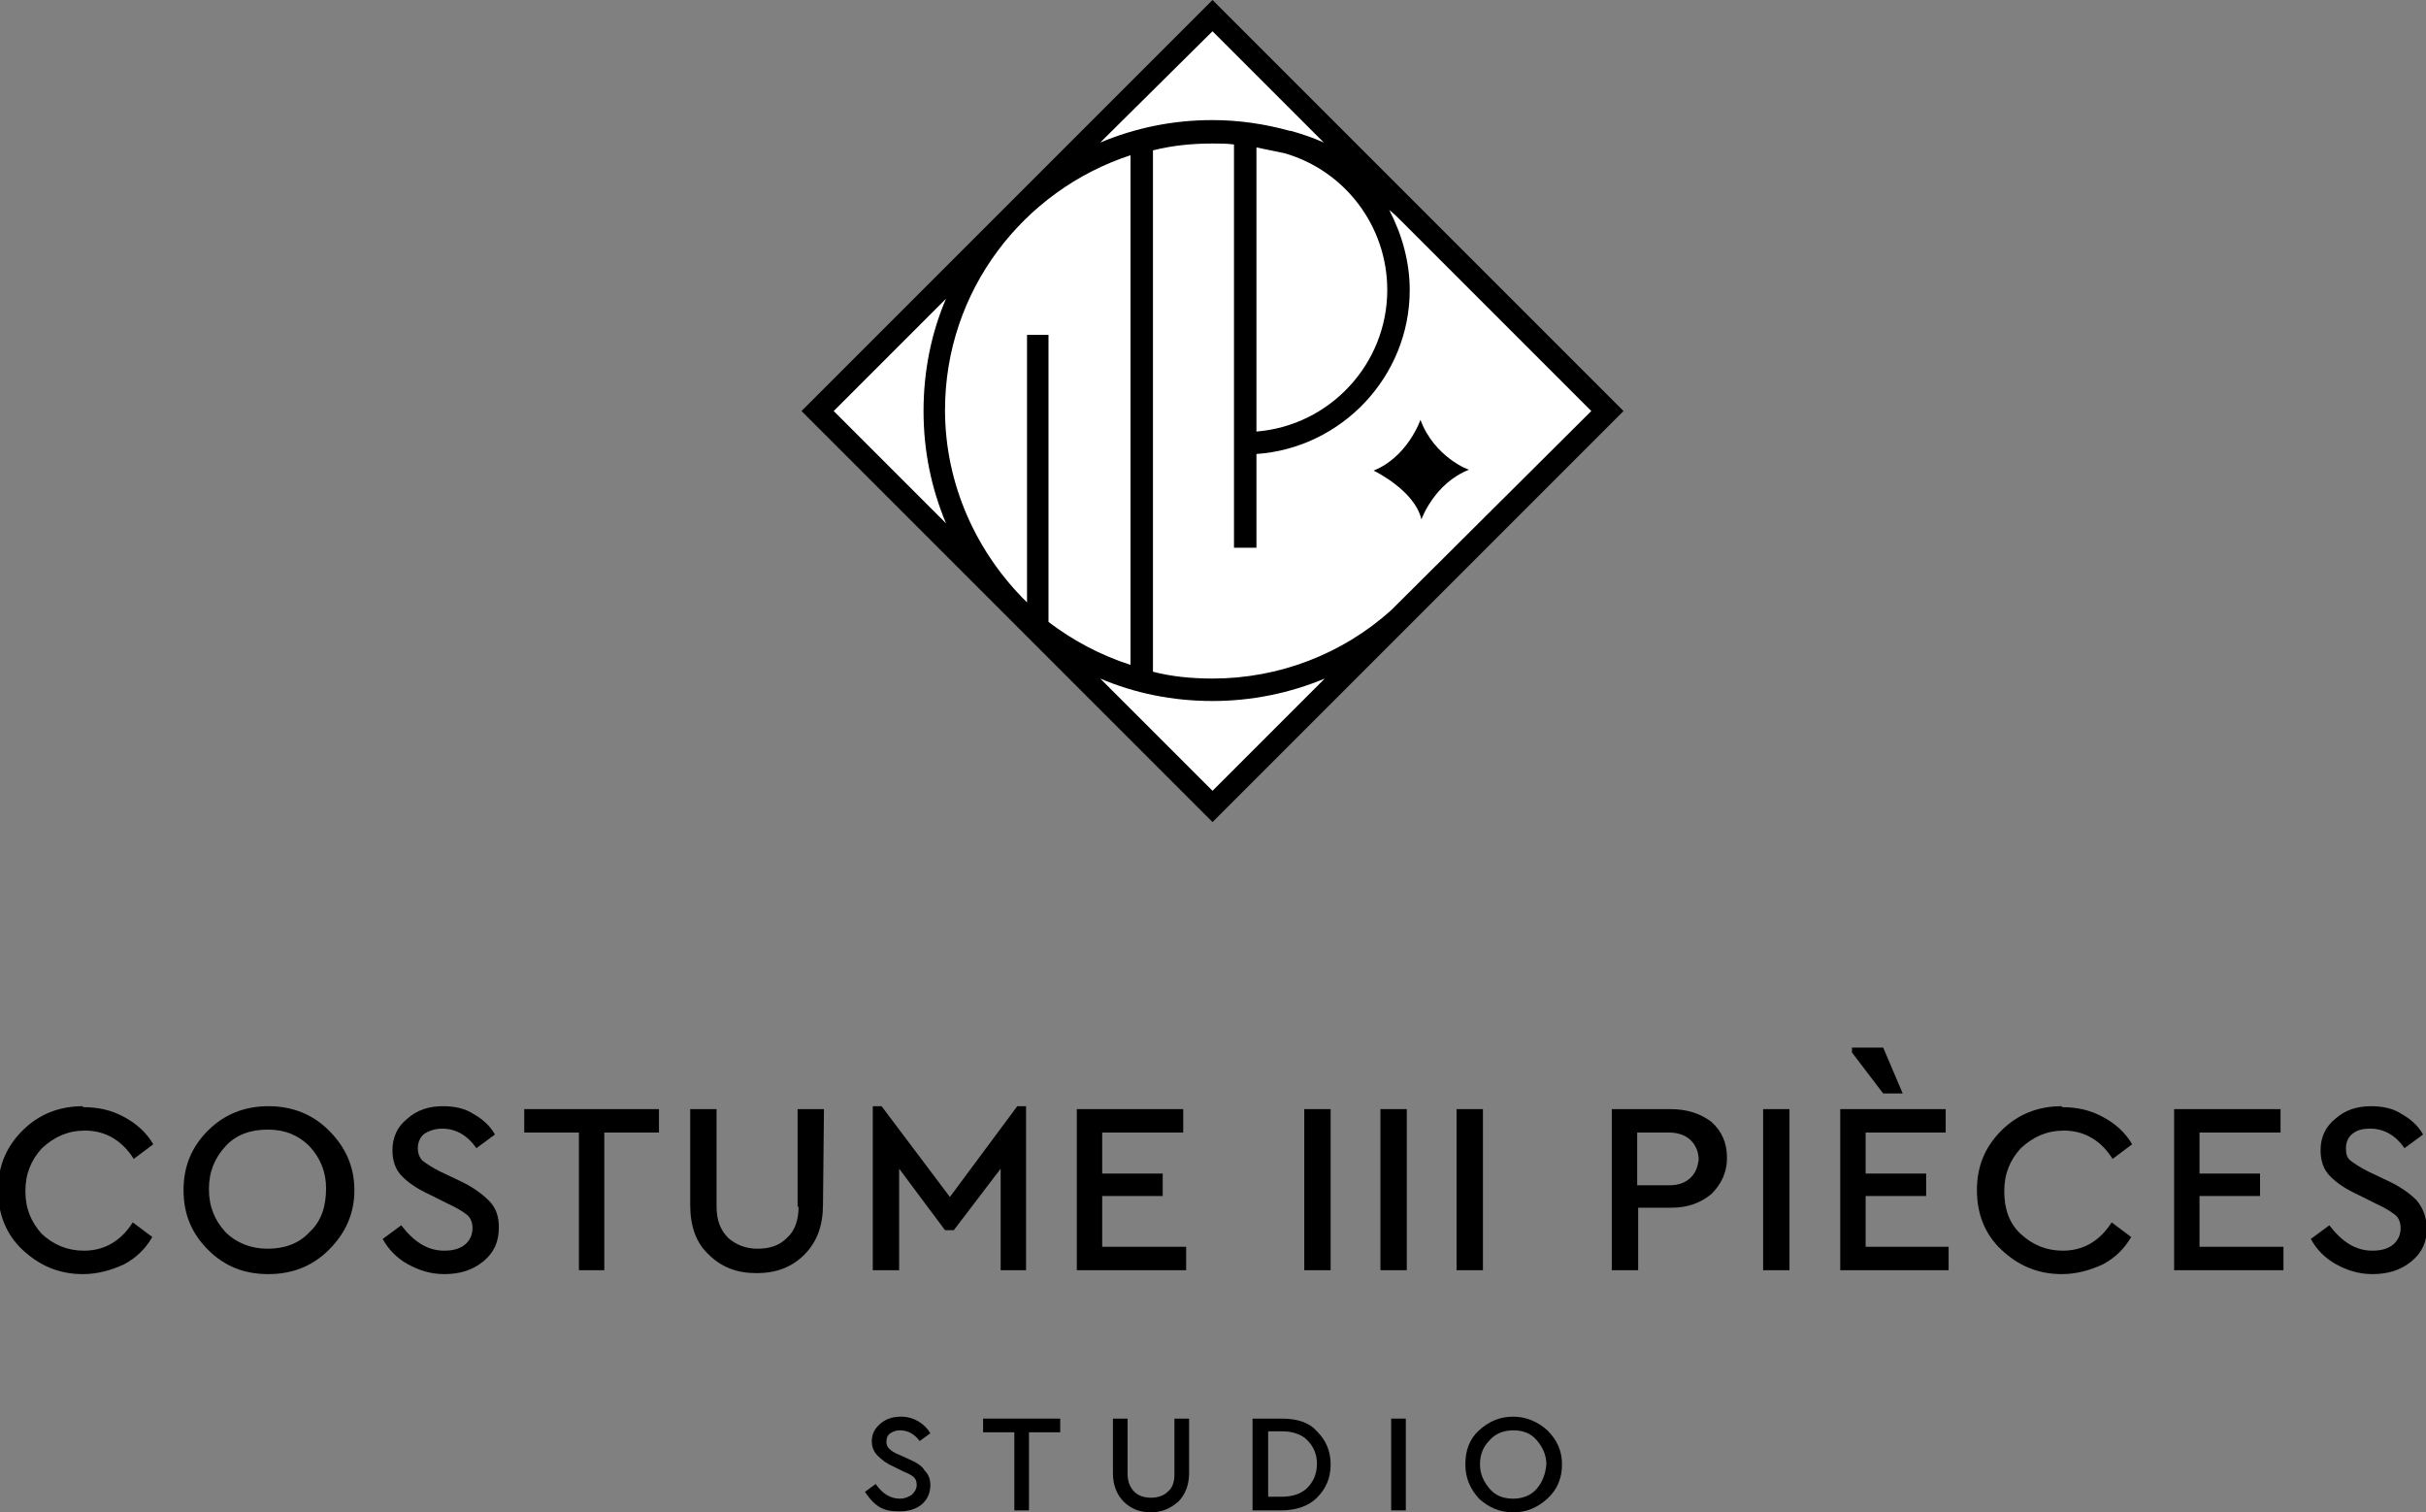 <svg width="248.5" height="154.9" xmlns="http://www.w3.org/2000/svg">

 <rect width="100%" height="100%" fill="#808080" stroke="none"/>

 <g>
  <rect transform="rotate(-45.093, 124.123, 41.919)" id="svg_31" height="57.217" width="58.185" y="13.31" x="95.031" stroke-width="1.5" fill="#ffffff"/>
  <path id="svg_1" d="m124.2,0l-42.1,42.1l42.1,42.1l42.1,-42.1l-42.1,-42.1zm17.9,29.7c0,7.6 -5.9,13.9 -13.4,14.5l0,-29.1c1,0.2 1.9,0.4 2.9,0.6c6.2,1.8 10.5,7.5 10.5,14m-17.9,-26.5l11.4,11.4c-1.1,-0.5 -2.3,-0.9 -3.4,-1.2c0,0 -0.1,0 -0.1,0l0,0c-2.5,-0.7 -5.2,-1.1 -7.9,-1.1c-4.1,0 -7.9,0.8 -11.5,2.3l11.5,-11.4zm-38.8,38.9l11.5,-11.5c-1.5,3.5 -2.3,7.4 -2.3,11.5s0.8,7.9 2.3,11.5l-11.5,-11.5zm19.8,-7.8l0,27.4c-5.1,-5 -8.4,-12 -8.4,-19.7c0,-12.2 8,-22.5 19,-26.1l0,42.9l0,9.3c-3.1,-1 -5.9,-2.5 -8.4,-4.4l0,-29.4l-2.2,0zm19,46.7l-11.5,-11.5c3.5,1.5 7.4,2.3 11.5,2.3c4,0 7.9,-0.8 11.5,-2.3l-11.5,11.5zm18.3,-18.5c-5,4.5 -11.5,7 -18.3,7c-2.1,0 -4.2,-0.2 -6.1,-0.7l0,-9.9l0,-43.5c2,-0.5 4,-0.7 6.1,-0.7c0.8,0 1.5,0 2.2,0.1l0,41.3l2.3,0l0,-9.6c8.7,-0.6 15.7,-7.9 15.7,-16.8c0,-2.9 -0.8,-5.7 -2.1,-8.2c0.5,0.4 0.9,0.8 1.3,1.2l0,0l19.4,19.4l-20.5,20.4l0,0z"/>
  <path id="svg_2" d="m145.5,43c0,0 -1.3,3.8 -4.8,5.2c0,0 4.2,2 4.9,5c0,0 1.3,-3.7 4.9,-5.1c0,0.1 -3.6,-1.3 -5,-5.1"/>
  <path id="svg_3" d="m8.7,115.8c2.1,0 3.8,1 5,2.9l2,-1.5c-0.7,-1.2 -1.7,-2.1 -3,-2.8c-1.3,-0.7 -2.6,-1 -4.2,-1l0,-0.1c-2.4,0 -4.5,0.8 -6.2,2.5c-1.7,1.7 -2.5,3.7 -2.5,6.1c0,2.4 0.8,4.5 2.5,6.1c1.7,1.6 3.7,2.5 6.2,2.5c1.5,0 2.9,-0.4 4.2,-1c1.3,-0.7 2.2,-1.6 2.9,-2.8l-2,-1.5c-1.2,1.9 -2.9,2.9 -5,2.9c-1.7,0 -3.1,-0.6 -4.3,-1.7c-1.1,-1.2 -1.7,-2.6 -1.7,-4.4s0.6,-3.2 1.7,-4.4c1.3,-1.2 2.7,-1.8 4.4,-1.8"/>
  <polygon id="svg_4" points="27.5,113.3 27.5,113.3 27.5,113.3 "/>
  <path id="svg_5" d="m27.5,113.3c-2.4,0 -4.5,0.8 -6.2,2.5c-1.7,1.7 -2.5,3.7 -2.5,6.1c0,2.4 0.8,4.4 2.5,6.1c1.7,1.7 3.7,2.5 6.2,2.5c2.4,0 4.5,-0.8 6.2,-2.5c1.7,-1.7 2.6,-3.7 2.6,-6.1c0,-2.4 -0.9,-4.4 -2.6,-6.1c-1.7,-1.7 -3.8,-2.5 -6.2,-2.5m4.2,12.9c-1.1,1.2 -2.6,1.7 -4.3,1.7c-1.7,0 -3.2,-0.6 -4.3,-1.7c-1.1,-1.2 -1.7,-2.6 -1.7,-4.4c0,-1.8 0.6,-3.2 1.7,-4.4c1.1,-1.2 2.6,-1.7 4.3,-1.7l0.1,0c1.7,0 3.1,0.6 4.2,1.7c1.1,1.2 1.7,2.6 1.7,4.3c0,1.9 -0.5,3.4 -1.7,4.5"/>
  <path id="svg_6" d="m47,120.9l-1.9,-0.9c-0.8,-0.4 -1.4,-0.8 -1.8,-1.1c-0.3,-0.3 -0.5,-0.7 -0.5,-1.3c0,-0.7 0.3,-1.2 0.7,-1.5c0.5,-0.3 1.1,-0.5 1.8,-0.5c1.4,0 2.6,0.7 3.5,2l1.9,-1.4c-0.5,-0.9 -1.3,-1.6 -2.2,-2.1c-0.9,-0.6 -2,-0.8 -3.2,-0.8l0.1,0c-1.5,0 -2.7,0.4 -3.7,1.3c-1,0.8 -1.5,1.9 -1.5,3.2c0,1.1 0.3,2 1,2.7c0.7,0.7 1.6,1.3 2.9,1.9l1.8,0.9c0.9,0.4 1.5,0.8 1.9,1.1s0.6,0.8 0.6,1.4c0,0.7 -0.3,1.3 -0.8,1.7s-1.2,0.6 -2.1,0.6c-1.7,0 -3.1,-0.9 -4.4,-2.6l-1.9,1.4c0.6,1.1 1.5,2 2.6,2.6c1.1,0.6 2.3,1 3.7,1c1.6,0 2.9,-0.4 4,-1.3c1.1,-0.9 1.6,-2 1.6,-3.5c0,-1.1 -0.3,-2 -1,-2.7c-0.8,-0.8 -1.8,-1.5 -3.1,-2.1"/>
  <polygon id="svg_7" points="53.7,116 59.3,116 59.3,130.1 61.9,130.1 61.9,116 67.5,116 67.5,113.6 53.7,113.6 "/>
  <path id="svg_8" d="m81.8,123.6c0,1.4 -0.4,2.5 -1.2,3.2c-0.8,0.8 -1.8,1.1 -3,1.1c-1.2,0 -2.2,-0.4 -3,-1.1c-0.8,-0.8 -1.2,-1.8 -1.2,-3.2l0,-10l-2.7,0l0,9.8c0,2.2 0.6,3.9 1.9,5.1c1.3,1.3 2.9,1.9 4.9,1.9c2,0 3.6,-0.6 4.9,-1.9c1.3,-1.3 1.9,-3 1.9,-5.1l0.1,-9.8l-2.7,0l0,10l0.1,0z"/>
  <polygon id="svg_9" points="102.5,130.1 105.1,130.1 105.1,113.3 104.2,113.3 97.3,122.6 90.3,113.3 89.4,113.3 89.4,130.1 92.1,130.1   92.1,119.7 96.8,126 97.7,126 102.5,119.7 "/>
  <polygon id="svg_10" points="121.2,116 121.2,113.6 110.3,113.6 110.3,130.1 121.5,130.1 121.5,127.7 112.9,127.7 112.9,122.5 119.1,122.5   119.1,120.2 112.9,120.2 112.9,116 "/>
  <rect id="svg_11" height="16.5" width="2.7" y="113.6" x="133.6"/>
  <rect id="svg_12" height="16.5" width="2.7" y="113.6" x="141.4"/>
  <rect id="svg_13" height="16.5" width="2.7" y="113.6" x="149.2"/>
  <path id="svg_14" d="m171.1,113.6l0,0l-6,0l0,16.5l2.7,0l0,-6.4l3.4,0c1.7,0 3,-0.5 4.1,-1.4c1,-1 1.6,-2.2 1.6,-3.7c0,-1.5 -0.5,-2.7 -1.6,-3.7c-1.2,-0.9 -2.6,-1.3 -4.2,-1.3m2.1,7c-0.5,0.5 -1.2,0.8 -2.2,0.8l-3.3,0l0,-5.4l3.3,0c0.9,0 1.7,0.3 2.2,0.8c0.5,0.5 0.8,1.2 0.8,2c-0.1,0.7 -0.3,1.3 -0.8,1.8"/>
  <rect id="svg_15" height="16.5" width="2.7" y="113.6" x="180.6"/>
  <polygon id="svg_16" points="194.9,112 192.9,107.3 189.7,107.3 189.7,107.8 192.9,112 "/>
  <polygon id="svg_17" points="191.1,122.5 197.3,122.5 197.3,120.2 191.1,120.2 191.1,116 199.3,116 199.3,113.6 188.5,113.6 188.5,130.1   199.6,130.1 199.6,127.7 191.1,127.7 "/>
  <path id="svg_18" d="m211.4,115.8c2.1,0 3.8,1 5,2.9l2,-1.5c-0.7,-1.2 -1.7,-2.1 -3,-2.8c-1.3,-0.7 -2.6,-1 -4.2,-1l0,-0.1c-2.4,0 -4.5,0.8 -6.2,2.5c-1.7,1.7 -2.5,3.7 -2.5,6.1c0,2.4 0.8,4.5 2.5,6.1c1.7,1.6 3.7,2.5 6.2,2.5c1.5,0 2.9,-0.4 4.2,-1c1.3,-0.7 2.2,-1.6 2.9,-2.8l-2,-1.5c-1.2,1.9 -2.9,2.9 -5,2.9c-1.7,0 -3.1,-0.6 -4.3,-1.7s-1.7,-2.6 -1.7,-4.4s0.6,-3.2 1.7,-4.4c1.3,-1.2 2.7,-1.8 4.4,-1.8"/>
  <polygon id="svg_19" points="225.3,122.5 231.5,122.5 231.5,120.2 225.3,120.2 225.3,116 233.6,116 233.6,113.6 222.7,113.6 222.7,130.1   233.9,130.1 233.9,127.7 225.3,127.7 "/>
  <path id="svg_20" d="m247.5,122.9c-0.7,-0.7 -1.7,-1.4 -3,-2l-1.9,-0.9c-0.8,-0.4 -1.4,-0.8 -1.8,-1.1c-0.4,-0.3 -0.5,-0.7 -0.5,-1.3c0,-0.7 0.3,-1.2 0.7,-1.5c0.5,-0.4 1.1,-0.5 1.8,-0.5c1.4,0 2.6,0.7 3.5,2l1.9,-1.4c-0.5,-0.9 -1.3,-1.6 -2.2,-2.1c-0.9,-0.6 -2,-0.8 -3.2,-0.8l0.1,0c-1.5,0 -2.7,0.4 -3.7,1.3c-1,0.8 -1.5,1.9 -1.5,3.2c0,1.1 0.3,2 1,2.7c0.7,0.7 1.6,1.3 2.9,1.9l1.8,0.9c0.9,0.4 1.5,0.8 1.9,1.1c0.4,0.3 0.6,0.8 0.6,1.4c0,0.7 -0.3,1.3 -0.8,1.7c-0.5,0.4 -1.2,0.6 -2.1,0.6c-1.7,0 -3.1,-0.9 -4.4,-2.6l-1.9,1.4c0.6,1.1 1.5,2 2.6,2.6c1.1,0.6 2.3,1 3.7,1c1.6,0 2.9,-0.4 4,-1.3c1.1,-0.9 1.6,-2 1.6,-3.5c-0.1,-1.1 -0.4,-2 -1.1,-2.8"/>
  <path id="svg_21" d="m93.2,149.5l-1.1,-0.5c-0.5,-0.2 -0.8,-0.4 -1,-0.6c-0.2,-0.2 -0.3,-0.4 -0.3,-0.7c0,-0.4 0.1,-0.7 0.4,-0.9c0.3,-0.2 0.6,-0.3 1,-0.3c0.8,0 1.5,0.4 2,1.1l1.1,-0.8c-0.3,-0.5 -0.7,-0.9 -1.2,-1.2c-0.5,-0.3 -1.1,-0.5 -1.8,-0.5l0,0c-0.8,0 -1.5,0.2 -2.1,0.7c-0.6,0.5 -0.9,1.1 -0.9,1.8c0,0.6 0.2,1.1 0.6,1.5c0.4,0.4 0.9,0.8 1.6,1.1l1,0.5c0.5,0.2 0.9,0.4 1.1,0.6c0.2,0.2 0.3,0.4 0.3,0.8c0,0.4 -0.2,0.7 -0.5,1c-0.3,0.2 -0.7,0.4 -1.2,0.4c-1,0 -1.8,-0.5 -2.5,-1.5l-1.1,0.8c0.4,0.6 0.8,1.1 1.4,1.5c0.6,0.4 1.3,0.5 2.1,0.5c0.9,0 1.7,-0.2 2.3,-0.7c0.6,-0.5 0.9,-1.2 0.9,-2c0,-0.6 -0.2,-1.1 -0.6,-1.5c-0.2,-0.4 -0.8,-0.8 -1.5,-1.1"/>
  <polygon id="svg_22" points="100.7,146.7 103.9,146.7 103.9,154.7 105.4,154.7 105.4,146.7 108.6,146.7 108.6,145.3 100.7,145.3 "/>
  <path id="svg_23" d="m120.3,151c0,0.8 -0.2,1.4 -0.7,1.8c-0.4,0.4 -1,0.6 -1.7,0.6c-0.7,0 -1.3,-0.2 -1.7,-0.6c-0.4,-0.4 -0.7,-1 -0.7,-1.8l0,-5.7l-1.5,0l0,5.6c0,1.2 0.4,2.2 1.1,2.9s1.6,1.1 2.8,1.1c1.1,0 2,-0.4 2.8,-1.1c0.7,-0.7 1.1,-1.7 1.1,-2.9l0,-5.6l-1.5,0l0,5.7z"/>
  <path id="svg_24" d="m131.3,145.3l0,0l-3,0l0,9.4l2.9,0c1.5,0 2.8,-0.4 3.7,-1.3c0.9,-0.9 1.4,-2 1.4,-3.4c0,-1.4 -0.5,-2.5 -1.4,-3.4c-0.8,-0.9 -2,-1.3 -3.6,-1.3m2.6,7.1c-0.6,0.6 -1.5,0.9 -2.6,0.9l-1.4,0l0,-6.7l1.4,0c1.1,0 2,0.3 2.6,0.9c0.6,0.6 1,1.4 1,2.4c0,1.1 -0.4,1.9 -1,2.5"/>
  <rect id="svg_25" height="9.4" width="1.5" y="145.3" x="142.5"/>
  <polygon id="svg_26" points="154.9,145.1 155,145.1 155,145.1 "/>
  <path id="svg_27" d="m155,145.1c-1.4,0 -2.5,0.5 -3.5,1.4c-1,0.9 -1.4,2.1 -1.4,3.5c0,1.4 0.5,2.5 1.4,3.5c1,0.9 2.1,1.4 3.5,1.4c1.4,0 2.5,-0.5 3.5,-1.4c1,-0.9 1.5,-2.1 1.5,-3.5c0,-1.4 -0.5,-2.5 -1.5,-3.5c-1,-0.9 -2.2,-1.4 -3.5,-1.4m2.4,7.4c-0.6,0.7 -1.5,1 -2.4,1c-1,0 -1.8,-0.3 -2.4,-1c-0.6,-0.7 -1,-1.5 -1,-2.5c0,-1 0.3,-1.8 1,-2.5c0.6,-0.7 1.5,-1 2.4,-1l0,0c1,0 1.8,0.3 2.4,1c0.6,0.7 1,1.5 1,2.5c-0.1,1 -0.4,1.8 -1,2.5"/>
  <line id="svg_28" y2="374.8" x2="358.4" y1="-220.5" x1="358.4" fill="none"/>
 </g>
</svg>
